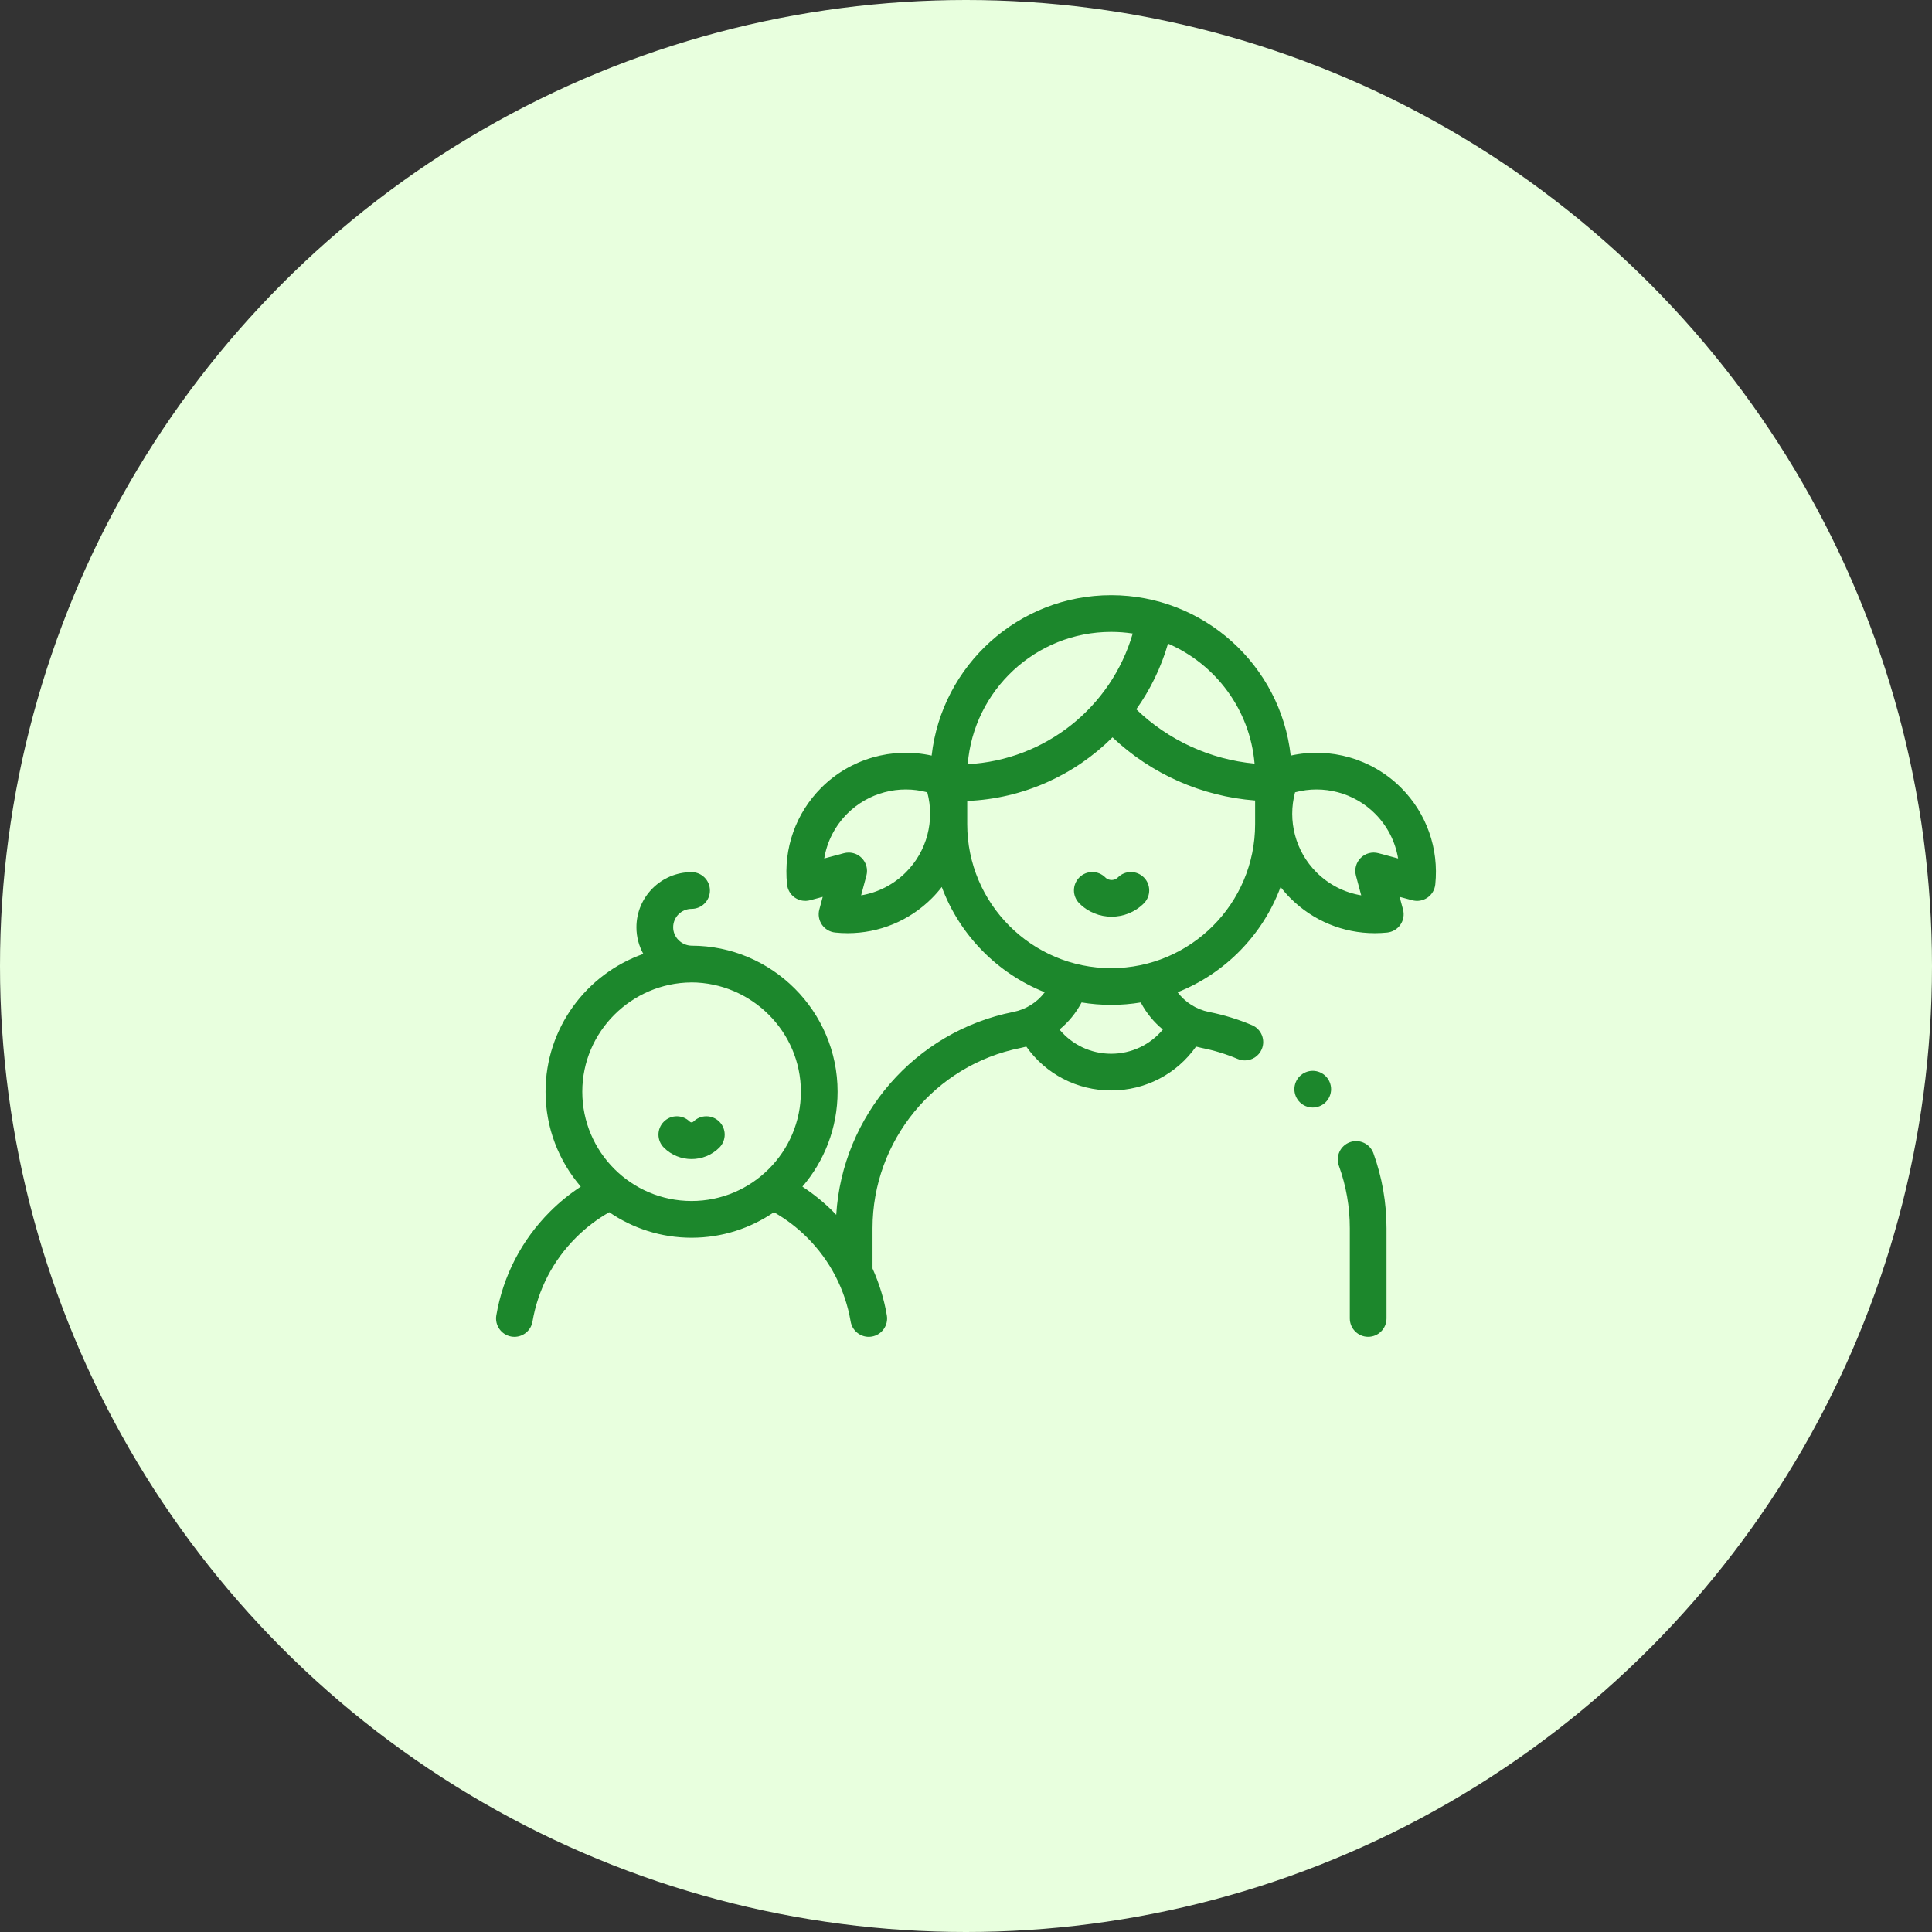 <svg width="74" height="74" viewBox="0 0 74 74" fill="none" xmlns="http://www.w3.org/2000/svg">
<rect x="0" y="0" width="74" height="74" fill="#333333" stroke="none"/>
<circle cx="37" cy="37" r="37" fill="#E8FFDE"/>
<g clip-path="url(#clip0_592_3338)">
<path d="M42.818 33.607C42.731 33.694 42.629 33.706 42.576 33.706C42.524 33.706 42.422 33.694 42.335 33.607C42.061 33.332 41.616 33.332 41.341 33.607C41.066 33.881 41.066 34.327 41.341 34.601C41.681 34.942 42.129 35.112 42.576 35.112C43.024 35.112 43.471 34.942 43.812 34.601C44.086 34.327 44.086 33.881 43.812 33.607C43.537 33.332 43.092 33.332 42.818 33.607Z" fill="#1C872C"/>
<path d="M53.662 30.171C52.548 29.057 50.947 28.606 49.437 28.941C49.05 25.489 46.114 22.797 42.561 22.797C39.007 22.797 36.071 25.489 35.684 28.941C34.174 28.606 32.573 29.057 31.459 30.171C30.482 31.148 30.003 32.498 30.146 33.875C30.167 34.08 30.277 34.265 30.446 34.382C30.616 34.499 30.828 34.535 31.027 34.482L31.512 34.352L31.382 34.837C31.329 35.036 31.365 35.248 31.482 35.418C31.599 35.587 31.784 35.697 31.989 35.718C32.148 35.735 32.308 35.743 32.466 35.743C33.674 35.743 34.83 35.269 35.693 34.405C35.83 34.269 35.956 34.124 36.072 33.974C36.755 35.812 38.198 37.283 40.016 38.005C39.727 38.389 39.303 38.662 38.815 38.759C35.043 39.508 32.261 42.733 32.03 46.531C31.991 46.49 31.952 46.448 31.912 46.408C31.551 46.047 31.156 45.728 30.734 45.451C31.573 44.472 32.082 43.202 32.082 41.815C32.082 38.731 29.567 36.222 26.484 36.222C26.477 36.222 26.49 36.222 26.484 36.222C26.103 36.212 25.784 35.9 25.784 35.517C25.784 35.128 26.1 34.812 26.489 34.812C26.878 34.812 27.192 34.497 27.192 34.108C27.192 33.72 26.878 33.405 26.489 33.405C25.325 33.405 24.377 34.353 24.377 35.517C24.377 35.887 24.473 36.234 24.641 36.537C22.463 37.302 20.896 39.379 20.896 41.815C20.896 43.202 21.405 44.472 22.245 45.451C21.822 45.728 21.427 46.047 21.067 46.408C19.979 47.496 19.268 48.87 19.01 50.382C18.945 50.765 19.203 51.128 19.585 51.194C19.625 51.2 19.665 51.204 19.704 51.204C20.041 51.204 20.338 50.961 20.396 50.618C20.605 49.395 21.18 48.283 22.061 47.403C22.443 47.021 22.871 46.695 23.336 46.431C24.234 47.047 25.32 47.408 26.489 47.408C27.659 47.408 28.744 47.047 29.643 46.431C30.107 46.695 30.536 47.021 30.918 47.403C31.798 48.283 32.374 49.395 32.582 50.618C32.641 50.961 32.938 51.204 33.275 51.204C33.314 51.204 33.353 51.2 33.393 51.194C33.776 51.128 34.034 50.765 33.968 50.382C33.862 49.757 33.676 49.155 33.42 48.587V47.044C33.42 43.695 35.804 40.791 39.089 40.139C39.164 40.124 39.238 40.106 39.31 40.087C40.05 41.136 41.247 41.767 42.561 41.767C43.874 41.767 45.071 41.136 45.811 40.087C45.884 40.106 45.957 40.124 46.032 40.139C46.504 40.232 46.966 40.374 47.406 40.56C47.496 40.598 47.589 40.616 47.68 40.616C47.954 40.616 48.214 40.455 48.328 40.187C48.479 39.829 48.312 39.416 47.954 39.265C47.426 39.042 46.872 38.872 46.306 38.76C45.818 38.662 45.394 38.389 45.105 38.005C46.924 37.283 48.366 35.812 49.049 33.975C49.166 34.125 49.291 34.269 49.428 34.405C50.292 35.269 51.447 35.743 52.655 35.743C52.813 35.743 52.973 35.735 53.132 35.719C53.337 35.697 53.523 35.588 53.639 35.418C53.756 35.248 53.793 35.036 53.739 34.837L53.609 34.352L54.094 34.482C54.293 34.536 54.505 34.499 54.675 34.382C54.844 34.266 54.954 34.08 54.975 33.876C55.118 32.498 54.639 31.148 53.662 30.171ZM22.303 41.815C22.303 39.516 24.188 37.644 26.484 37.629C26.493 37.629 26.474 37.629 26.484 37.629C26.49 37.629 26.477 37.628 26.484 37.628C28.783 37.639 30.676 39.512 30.676 41.815C30.676 44.123 28.798 46.001 26.489 46.001C24.181 46.001 22.303 44.123 22.303 41.815ZM48.053 29.248C46.357 29.09 44.751 28.355 43.522 27.168C44.057 26.417 44.472 25.569 44.738 24.652C46.562 25.439 47.878 27.183 48.053 29.248ZM42.56 24.203C42.841 24.203 43.116 24.224 43.386 24.265C42.566 27.091 40.031 29.115 37.066 29.27C37.294 26.438 39.67 24.203 42.56 24.203ZM34.699 33.41C34.226 33.883 33.627 34.188 32.983 34.294L33.185 33.54C33.25 33.297 33.181 33.038 33.003 32.861C32.87 32.727 32.69 32.655 32.506 32.655C32.445 32.655 32.384 32.663 32.324 32.679L31.57 32.881C31.676 32.237 31.981 31.638 32.453 31.165C33.258 30.36 34.431 30.055 35.517 30.347C35.809 31.433 35.504 32.606 34.699 33.41ZM44.54 39.433C44.058 40.015 43.341 40.361 42.56 40.361C41.78 40.361 41.063 40.015 40.581 39.433C40.927 39.149 41.215 38.798 41.427 38.396C41.796 38.457 42.175 38.489 42.56 38.489C42.946 38.489 43.325 38.457 43.694 38.396C43.906 38.798 44.194 39.149 44.54 39.433ZM42.56 37.083C39.52 37.083 37.047 34.609 37.047 31.569V30.679C39.196 30.59 41.163 29.685 42.611 28.242C44.098 29.649 46.036 30.506 48.074 30.661V31.569C48.074 34.609 45.601 37.083 42.56 37.083ZM52.797 32.679C52.554 32.614 52.295 32.683 52.118 32.861C51.94 33.038 51.871 33.297 51.936 33.54L52.138 34.294C51.494 34.188 50.895 33.883 50.422 33.41C49.617 32.606 49.312 31.433 49.604 30.347C50.689 30.055 51.862 30.36 52.667 31.165C53.14 31.638 53.444 32.237 53.551 32.881L52.797 32.679Z" fill="#1C872C"/>
<path d="M51.704 43.749C51.339 43.882 51.15 44.285 51.282 44.65C51.56 45.418 51.701 46.223 51.701 47.044V50.499C51.701 50.888 52.016 51.203 52.404 51.203C52.792 51.203 53.107 50.888 53.107 50.499V47.044C53.107 46.06 52.938 45.093 52.605 44.171C52.472 43.806 52.07 43.617 51.704 43.749Z" fill="#1C872C"/>
<path d="M26.557 42.962C26.52 42.999 26.459 42.999 26.421 42.962C26.146 42.687 25.701 42.687 25.427 42.962C25.152 43.236 25.152 43.681 25.427 43.956C25.72 44.249 26.105 44.395 26.489 44.395C26.874 44.395 27.259 44.249 27.552 43.956C27.826 43.681 27.826 43.236 27.552 42.962C27.277 42.687 26.832 42.687 26.557 42.962Z" fill="#1C872C"/>
<path d="M50.281 41.015C50.096 41.015 49.915 41.09 49.784 41.221C49.653 41.352 49.578 41.533 49.578 41.718C49.578 41.903 49.653 42.084 49.784 42.215C49.915 42.346 50.096 42.421 50.281 42.421C50.466 42.421 50.647 42.346 50.778 42.215C50.909 42.084 50.984 41.903 50.984 41.718C50.984 41.532 50.909 41.352 50.778 41.221C50.647 41.09 50.466 41.015 50.281 41.015Z" fill="#1C872C"/>
</g>
<defs>
<clipPath id="clip0_592_3338">
<rect width="36" height="36" fill="white" transform="translate(19 19)"/>
</clipPath>
</defs>
</svg>
